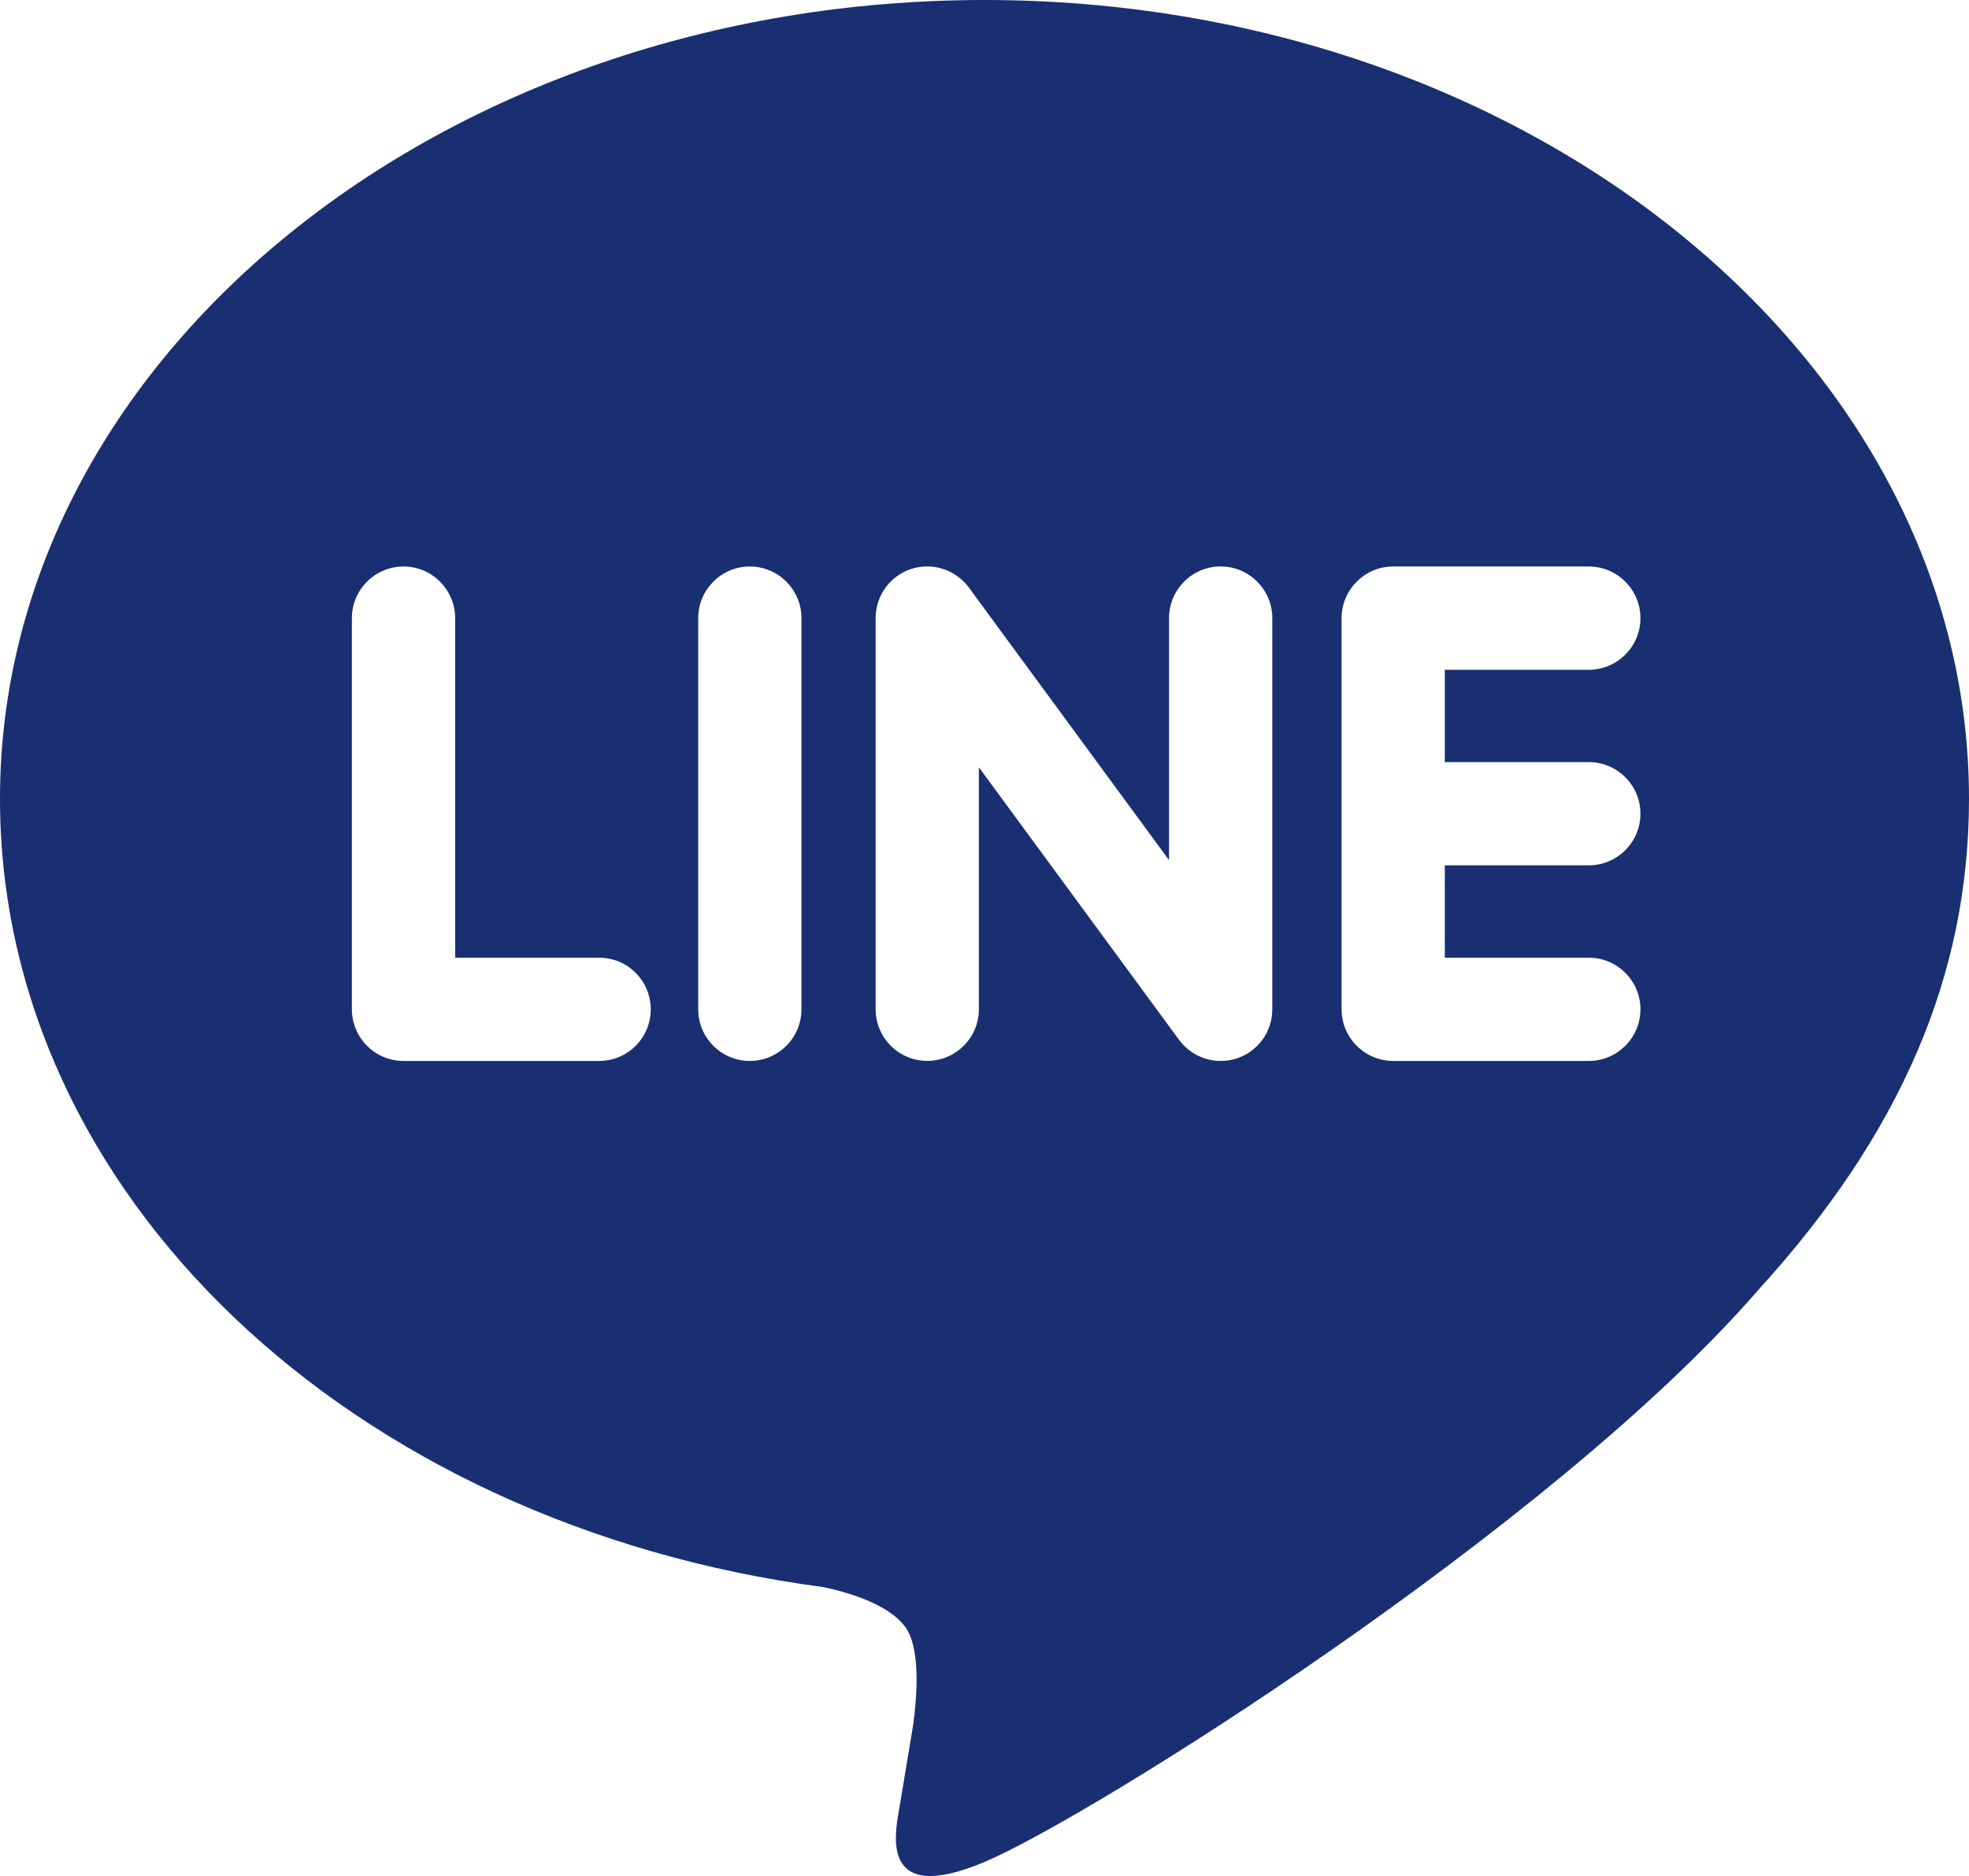 <?xml version="1.0" encoding="UTF-8"?><svg id="_レイヤー_2" xmlns="http://www.w3.org/2000/svg" width="31.486" height="30" viewBox="0 0 31.486 30"><defs><style>.cls-1{fill:#192f72;stroke-width:0px;}</style></defs><g id="_レイヤー_1-2"><path class="cls-1" d="M31.486,12.775C31.486,5.731,24.423,0,15.742,0,7.062,0,0,5.731,0,12.775c0,6.314,5.601,11.605,13.166,12.605.512.109,1.21.339,1.387.776.158.397.103,1.021.05,1.423,0,0-.184,1.111-.224,1.349-.068.397-.316,1.556,1.363.848,1.681-.708,9.067-5.338,12.369-9.141h-.001c2.283-2.5,3.376-5.04,3.376-7.86ZM9.58,16.966h-3.127c-.456,0-.826-.37-.826-.826v-6.255c0-.455.37-.826.826-.826.455,0,.825.371.825.826v5.43h2.303c.457,0,.825.371.825.825,0,.456-.368.826-.825.826ZM12.816,16.14c0,.456-.371.826-.825.826-.456,0-.826-.37-.826-.826v-6.255c0-.455.37-.826.826-.826.455,0,.825.371.825.826v6.255ZM20.345,16.14c0,.357-.226.672-.564.784-.085.029-.173.042-.263.042-.257,0-.503-.123-.659-.331l-3.206-4.365v3.869c0,.456-.37.826-.826.826-.454,0-.825-.37-.825-.826v-6.255c0-.356.226-.67.563-.784.085-.028.174-.042.263-.042.257,0,.504.124.66.331l3.206,4.366v-3.871c0-.455.371-.826.825-.826.456,0,.826.371.826.826v6.255ZM25.406,12.187c.456,0,.826.37.826.826,0,.455-.37.825-.826.825h-2.302v1.477h2.302c.456,0,.826.371.826.825,0,.456-.371.826-.826.826h-3.128c-.454,0-.825-.37-.825-.826v-6.255c0-.455.37-.826.825-.826h3.128c.456,0,.826.371.826.826s-.37.826-.826.826h-2.302v1.476h2.302Z"/></g></svg>